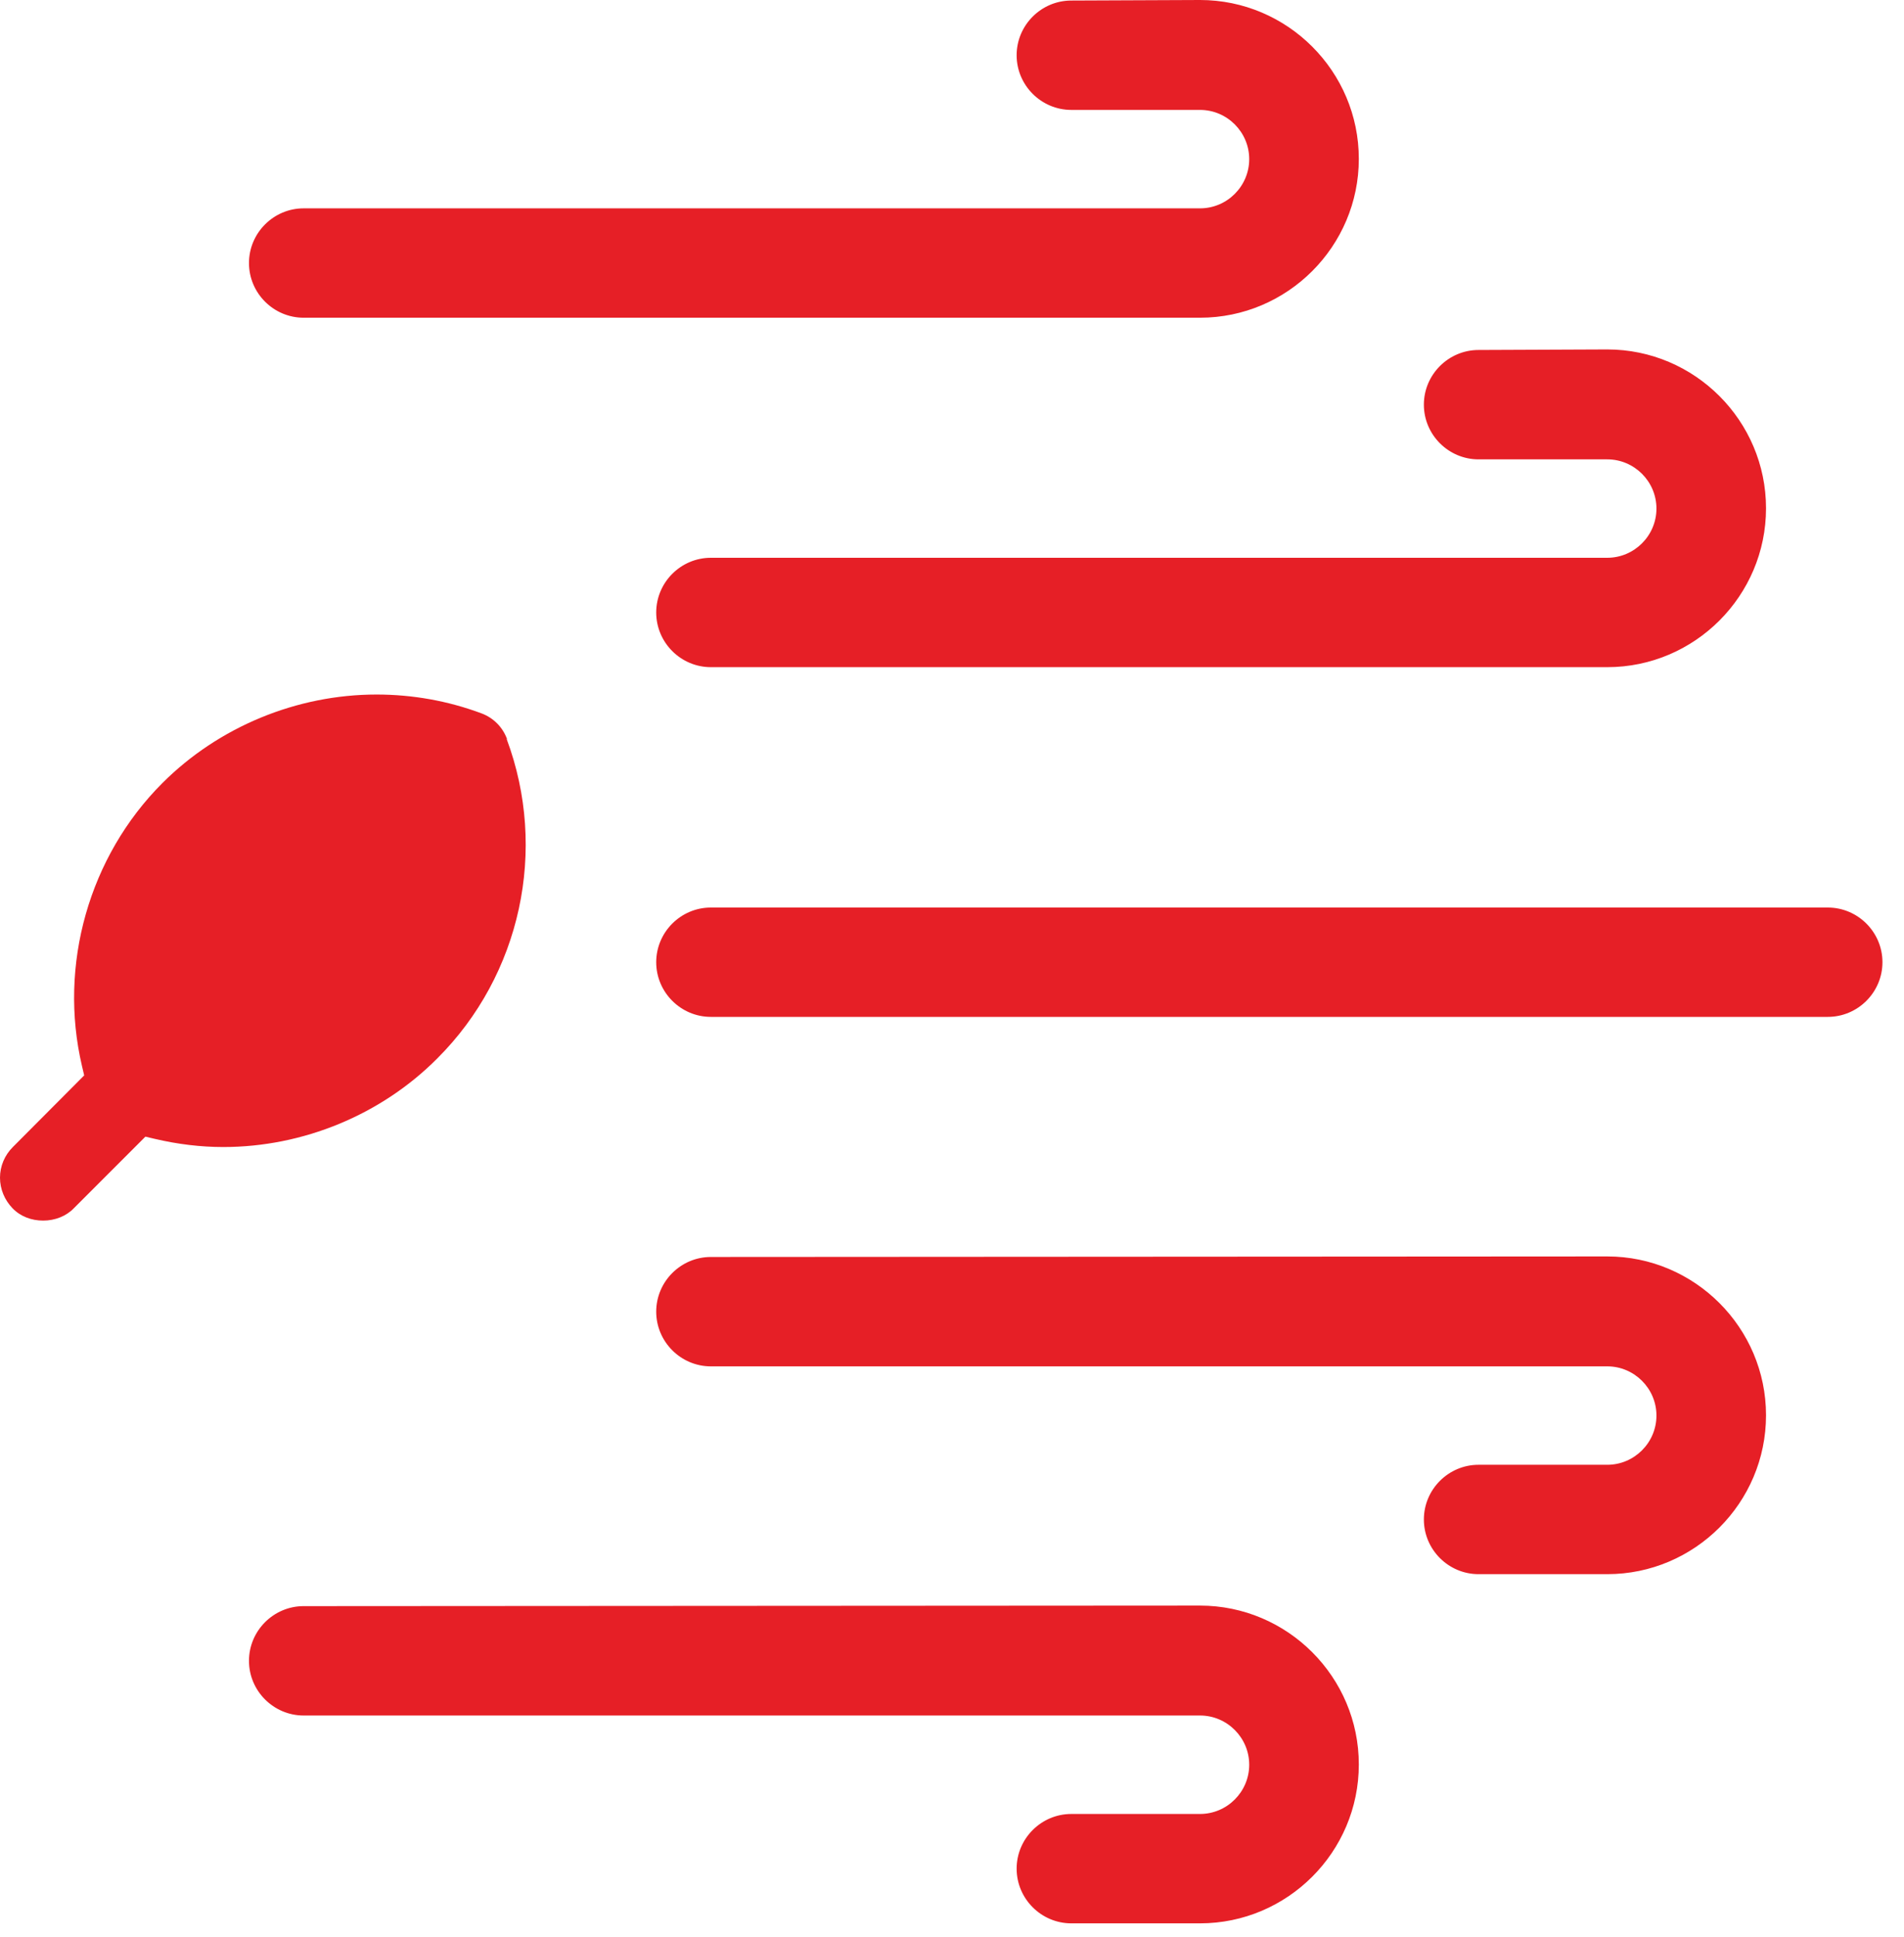 <svg width="60" height="61" viewBox="0 0 60 61" fill="none" xmlns="http://www.w3.org/2000/svg">
<path d="M15.975 23.27C15.838 22.899 15.545 22.607 15.175 22.469C14.115 22.073 12.996 21.875 11.867 21.875C9.353 21.875 6.89 22.891 5.116 24.665C2.808 26.973 1.834 30.392 2.584 33.578L2.653 33.871L0.405 36.127C0.146 36.386 0 36.73 0 37.092C0 37.454 0.146 37.798 0.396 38.057C0.646 38.315 0.99 38.444 1.361 38.444C1.731 38.444 2.084 38.306 2.325 38.057L4.582 35.8L4.874 35.869C5.606 36.041 6.33 36.127 7.036 36.127C9.551 36.127 12.014 35.111 13.779 33.337C16.415 30.71 17.267 26.758 15.967 23.278H15.975V23.27Z" fill="#E61F26"/>
<path d="M57.599 28.584H22.401C21.454 28.584 20.679 29.359 20.679 30.306C20.679 31.253 21.454 32.028 22.401 32.028H57.599C58.546 32.028 59.321 31.253 59.321 30.306C59.321 29.359 58.546 28.584 57.599 28.584Z" fill="#E61F26"/>
<path d="M46.593 14.468H50.649C51.501 14.468 52.199 15.165 52.199 16.018C52.199 16.871 51.501 17.568 50.649 17.568H22.401C21.454 17.568 20.679 18.343 20.679 19.291C20.679 20.238 21.454 21.013 22.401 21.013H50.649C53.405 21.013 55.652 18.765 55.652 16.009C55.652 13.254 53.405 11.006 50.649 11.006L46.593 11.023C45.645 11.023 44.87 11.798 44.87 12.745C44.87 13.693 45.645 14.468 46.593 14.468Z" fill="#E61F26"/>
<path d="M9.568 10.007H37.816C40.572 10.007 42.82 7.759 42.82 5.004C42.82 2.248 40.572 0 37.816 0L33.76 0.017C32.812 0.017 32.037 0.792 32.037 1.74C32.037 2.687 32.812 3.462 33.76 3.462H37.816C38.669 3.462 39.366 4.16 39.366 5.012C39.366 5.865 38.669 6.562 37.816 6.562H9.568C8.621 6.562 7.846 7.338 7.846 8.285C7.846 9.232 8.621 10.007 9.568 10.007Z" fill="#E61F26"/>
<path d="M50.649 39.573L22.401 39.59C21.454 39.59 20.679 40.365 20.679 41.312C20.679 42.26 21.454 43.035 22.401 43.035H50.649C51.501 43.035 52.199 43.732 52.199 44.585C52.199 45.438 51.501 46.135 50.649 46.135H46.593C45.645 46.135 44.87 46.91 44.87 47.858C44.87 48.805 45.645 49.58 46.593 49.58H50.649C53.405 49.58 55.652 47.332 55.652 44.576C55.652 41.821 53.405 39.573 50.649 39.573Z" fill="#E61F26"/>
<path d="M37.816 50.57L9.568 50.587C8.621 50.587 7.846 51.363 7.846 52.31C7.846 53.257 8.621 54.032 9.568 54.032H37.816C38.669 54.032 39.366 54.73 39.366 55.583C39.366 56.435 38.669 57.133 37.816 57.133H33.76C32.812 57.133 32.037 57.908 32.037 58.855C32.037 59.803 32.812 60.578 33.76 60.578H37.816C40.572 60.578 42.82 58.33 42.82 55.574C42.82 52.818 40.572 50.57 37.816 50.57Z" fill="#E61F26"/>
</svg>
